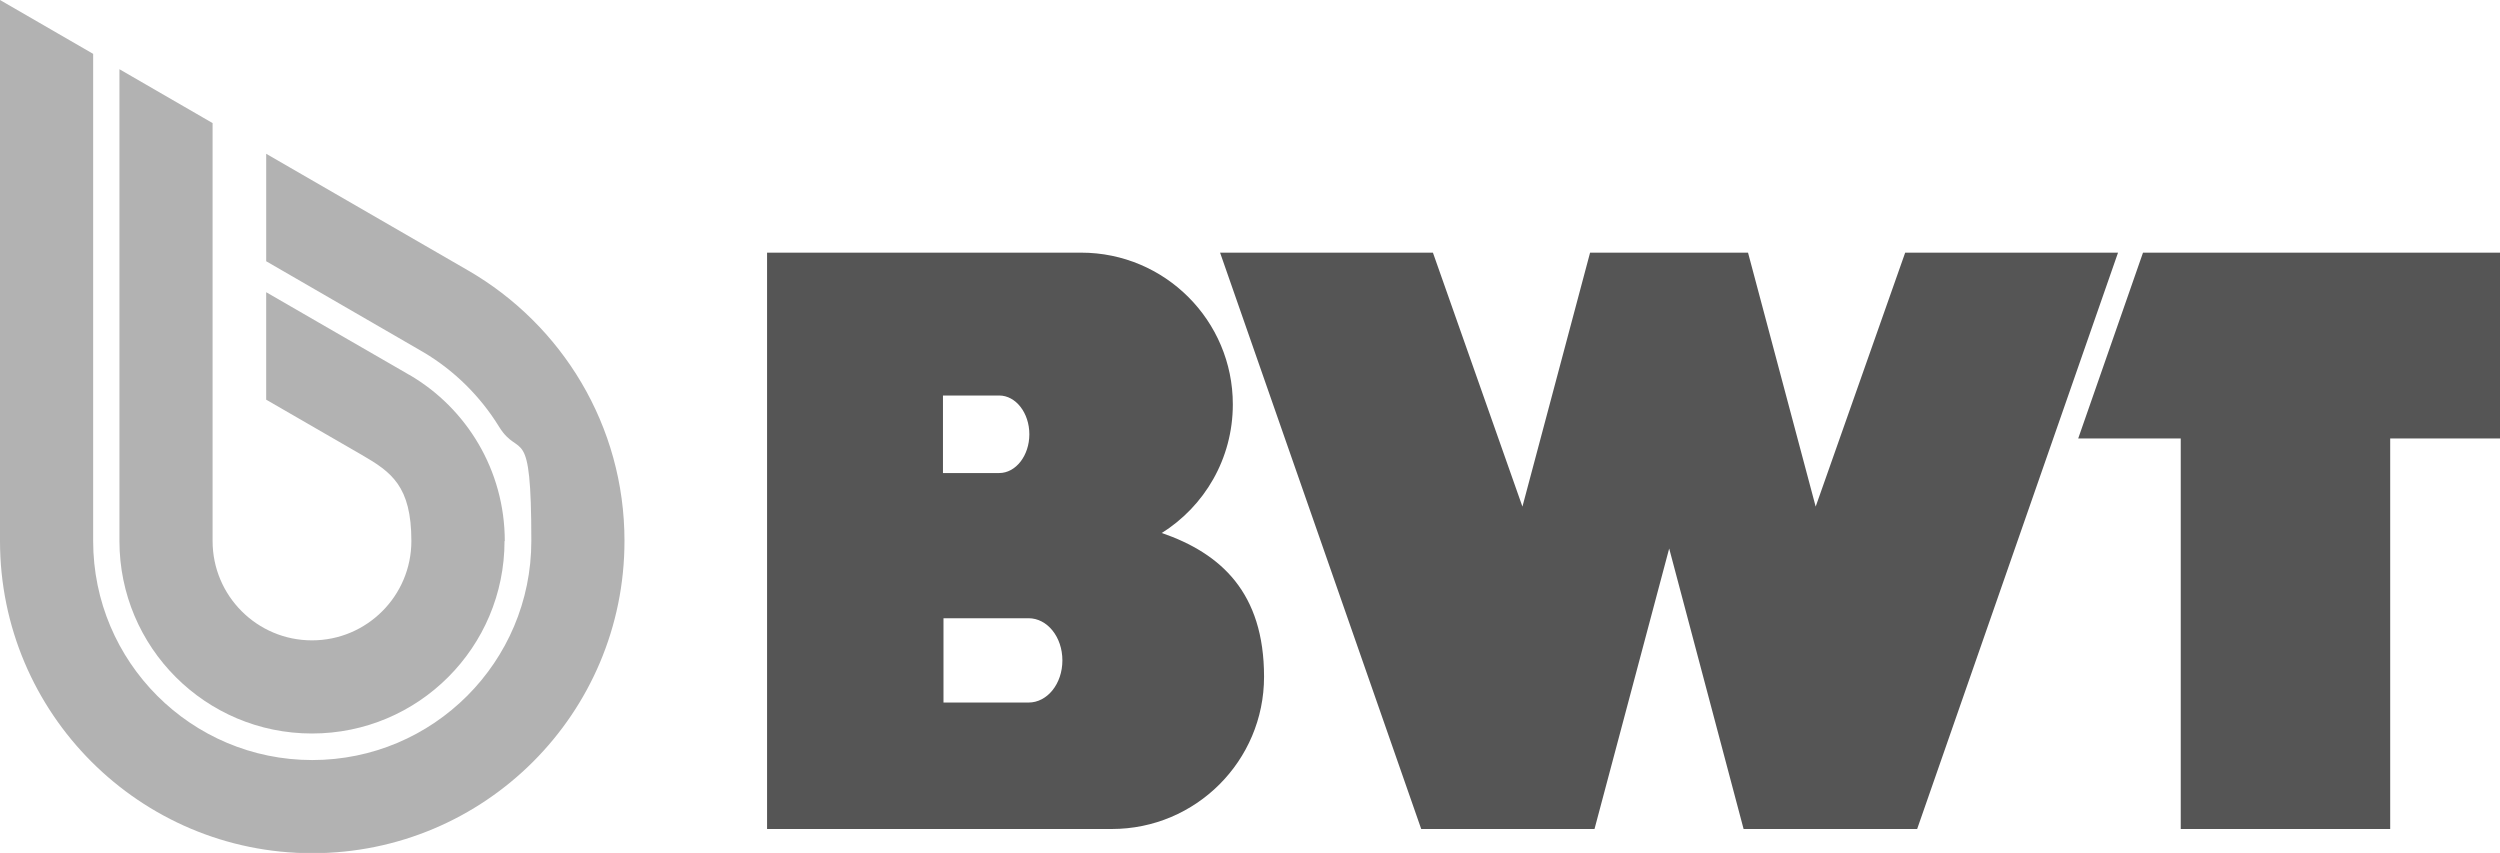<?xml version="1.0" encoding="UTF-8"?>
<svg id="Layer_1" xmlns="http://www.w3.org/2000/svg" version="1.1" viewBox="0 0 960.8 327.8">
  <!-- Generator: Adobe Illustrator 29.3.1, SVG Export Plug-In . SVG Version: 2.1.0 Build 151)  -->
  <defs>
    <style>
      .st0 {
        fill: #b2b2b2;
      }

      .st1 {
        fill: #555;
        fill-rule: evenodd;
      }
    </style>
  </defs>
  <g id="BWT">
    <g>
      <polygon class="st1" points="960.8 97.1 823.6 97.1 798.7 168.5 838.1 168.5 838.1 318.6 918.6 318.6 918.6 168.5 960.8 168.5 960.8 97.1"/>
      <polygon class="st1" points="732.2 97.1 697.8 194.7 671.8 97.1 611.1 97.1 585.1 194.7 550.7 97.1 468.9 97.1 546.2 318.6 612.8 318.6 641.5 210.8 670.1 318.6 736.8 318.6 814 97.1 732.2 97.1"/>
      <path class="st1" d="M446.4,204.9c16.5-10.3,27.4-28.6,27.4-49.5,0-32.2-26.1-58.3-58.3-58.3h-120.7v221.5h132.5c32.3,0,58.5-26.2,58.5-58.5s-16.5-47.4-39.4-55.3h0ZM362.4,152h21.6c6.4,0,11.6,6.7,11.6,14.9s-5.2,14.9-11.6,14.9h-21.6v-29.8h0ZM395.3,270h-32.7v-32.4h32.7c7.2,0,13,7.2,13,16.2s-5.8,16.2-13,16.2h0Z"/>
    </g>
  </g>
  <g id="Drop">
    <g>
      <path class="st0" d="M193.9,207.9c0,40.9-33.1,74-74,74s-74-33.1-74-74V26.6l35.8,20.7v160.6c0,21.1,17.1,38.2,38.2,38.2s38.2-17.1,38.2-38.2-7.7-26.5-19.1-33.1h0l-36.7-21.2v-41.3l19.9,11.5,34.3,19.8.5.3.4.2c21.9,12.8,36.6,36.6,36.6,63.9h0Z"/>
      <path class="st0" d="M240,207.9c0,66.3-53.7,120-120,120S0,274.1,0,207.9V0l35.8,20.7v187.2c0,46.5,37.7,84.2,84.2,84.2s84.2-37.7,84.2-84.2-4.5-31.1-12.4-43.9c-7.2-11.7-17.2-21.6-29-28.6l-.7-.4h0l-.5-.3-59.3-34.3v-41.3l77.7,44.9h0c35.9,20.8,60,59.5,60,103.9h0Z"/>
    </g>
  </g>
</svg>